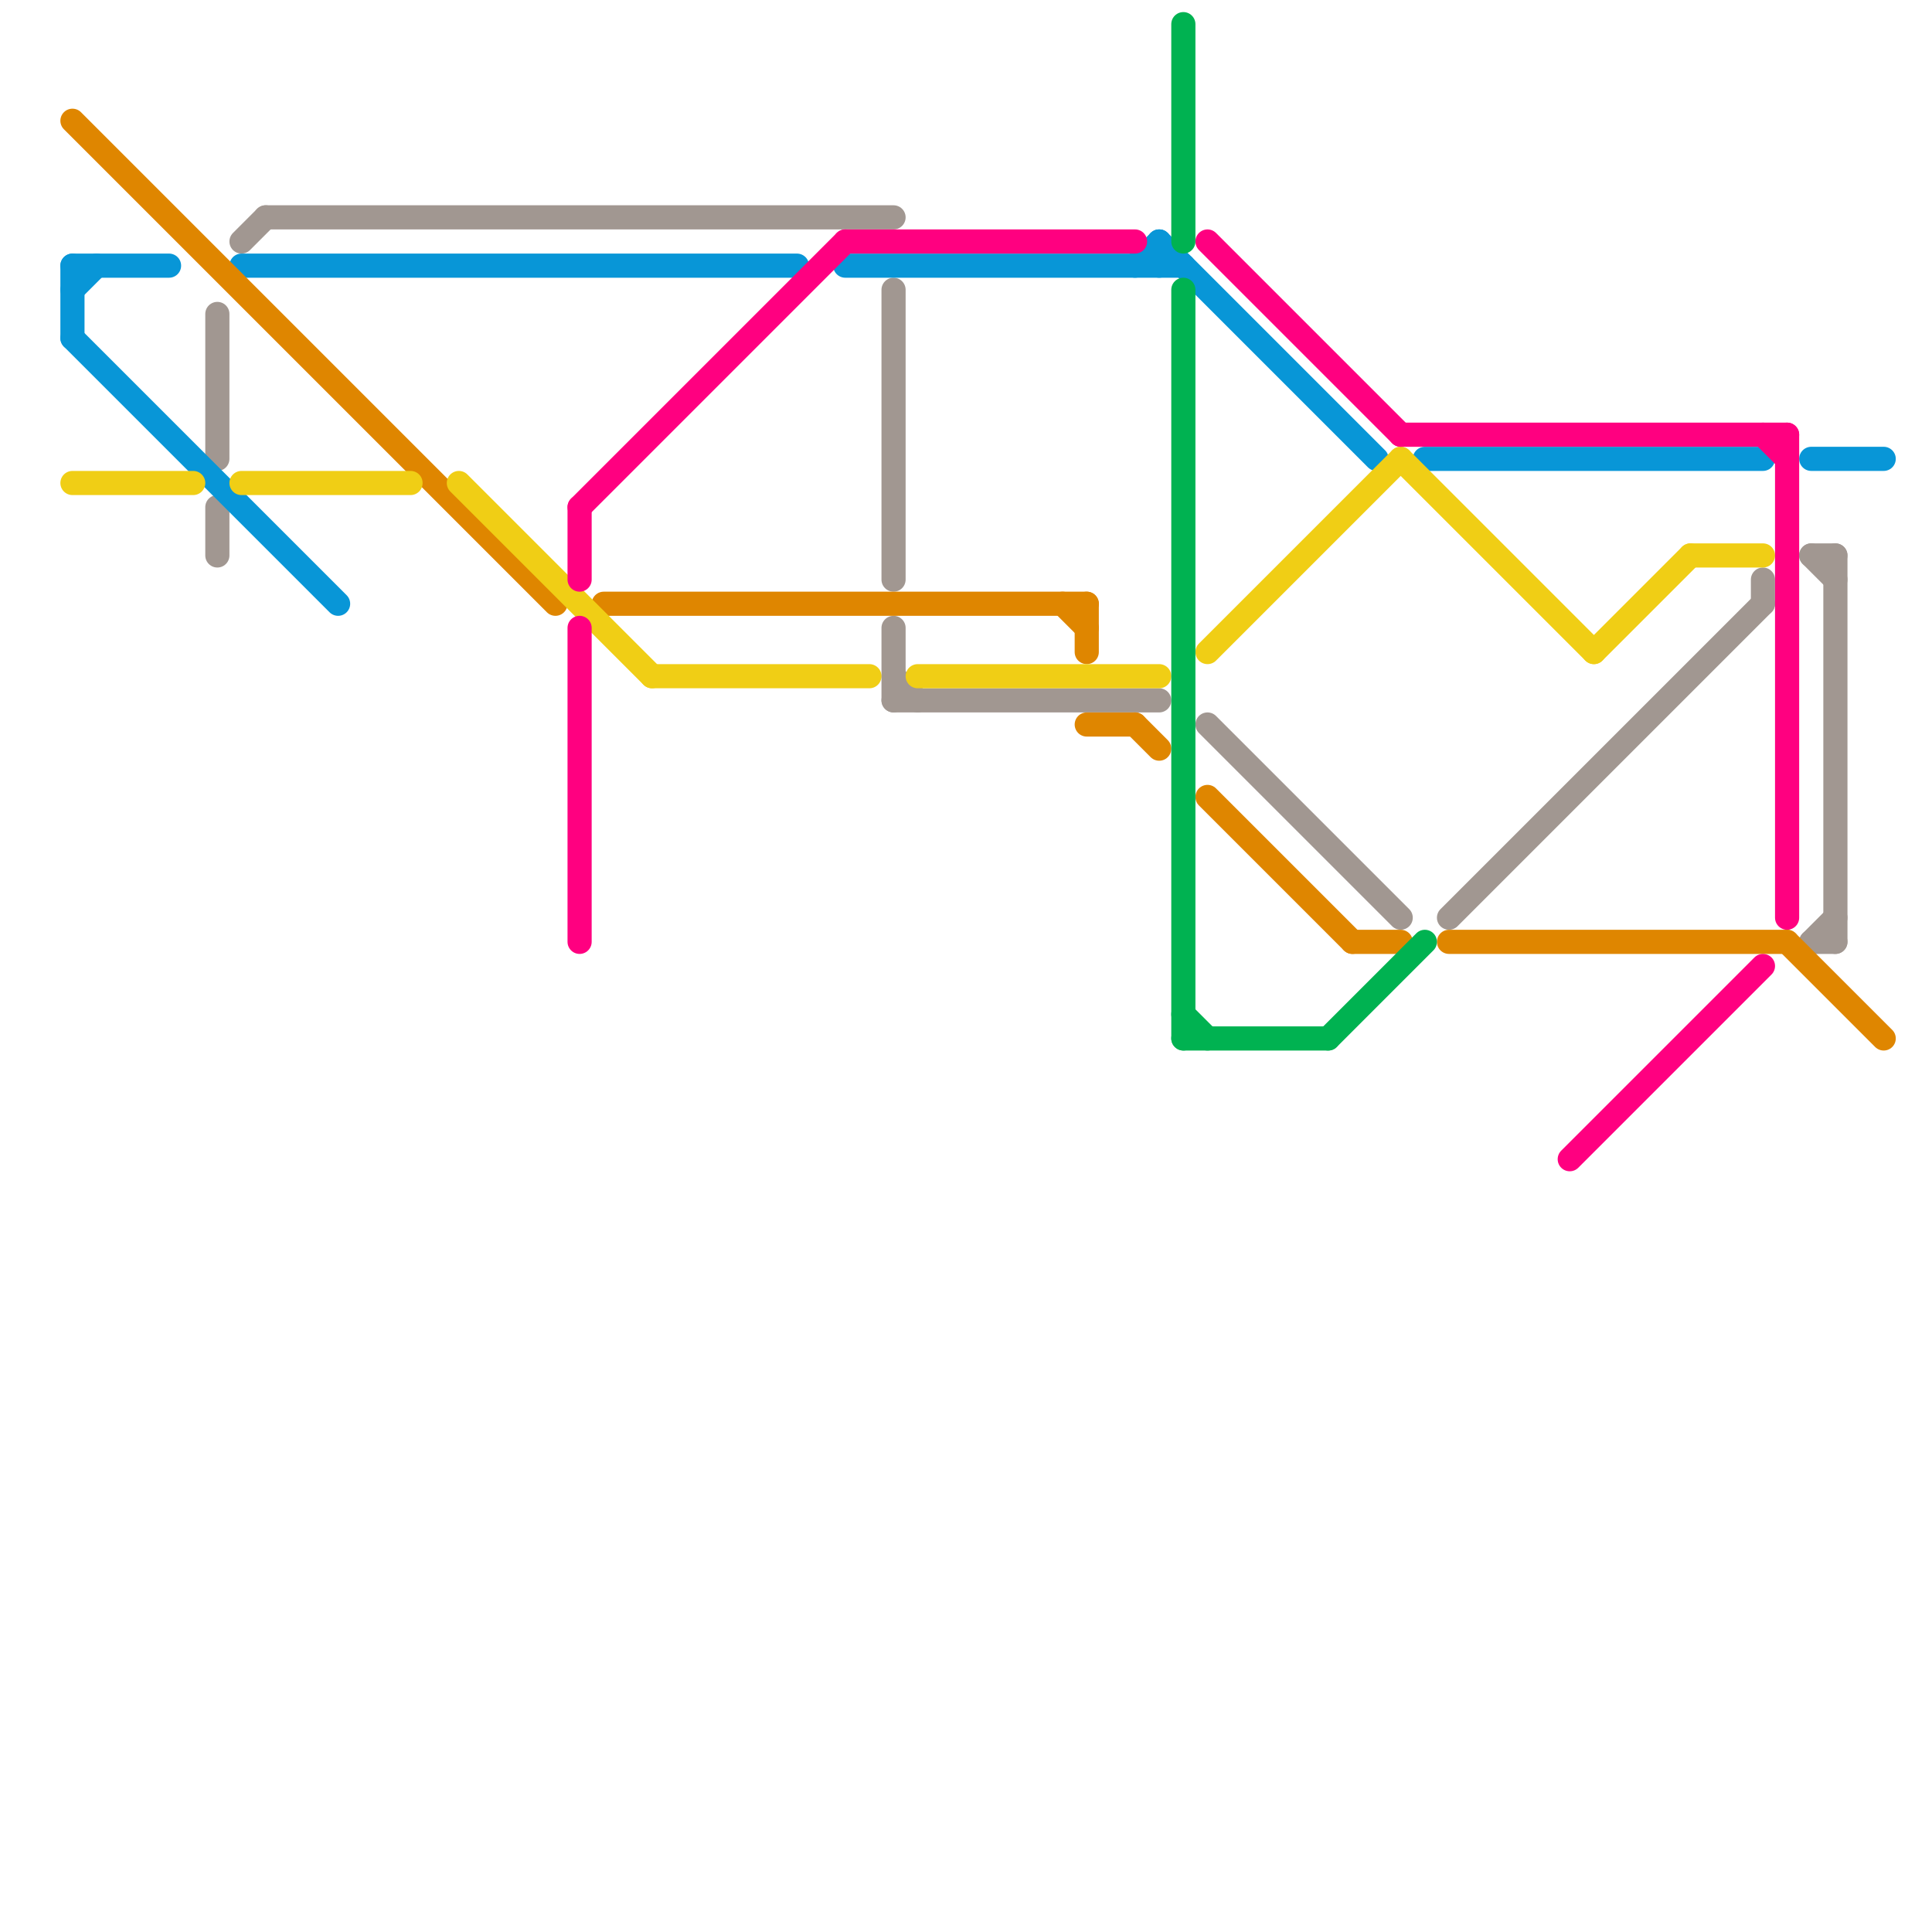 
<svg version="1.1" xmlns="http://www.w3.org/2000/svg" viewBox="0 0 80 80">
<style>text { font: 1px Helvetica; font-weight: 600; white-space: pre; dominant-baseline: central; } line { stroke-width: 1; fill: none; stroke-linecap: round; stroke-linejoin: round; } .c0 { stroke: #a19791 } .c1 { stroke: #0896d7 } .c2 { stroke: #df8600 } .c3 { stroke: #f0ce15 } .c4 { stroke: #ff0080 } .c5 { stroke: #00b251 }</style><defs><g id="wm-xf"><circle r="1.2" fill="#000"/><circle r="0.9" fill="#fff"/><circle r="0.6" fill="#000"/><circle r="0.3" fill="#fff"/></g><g id="wm"><circle r="0.6" fill="#000"/><circle r="0.3" fill="#fff"/></g></defs><line class="c0" x1="9" y1="13" x2="9" y2="19"/><line class="c0" x1="75" y1="23" x2="76" y2="24"/><line class="c0" x1="37" y1="12" x2="37" y2="24"/><line class="c0" x1="73" y1="24" x2="73" y2="25"/><line class="c0" x1="10" y1="10" x2="11" y2="9"/><line class="c0" x1="75" y1="39" x2="76" y2="38"/><line class="c0" x1="75" y1="23" x2="76" y2="23"/><line class="c0" x1="50" y1="30" x2="58" y2="38"/><line class="c0" x1="60" y1="38" x2="73" y2="25"/><line class="c0" x1="11" y1="9" x2="37" y2="9"/><line class="c0" x1="37" y1="28" x2="38" y2="29"/><line class="c0" x1="9" y1="21" x2="9" y2="23"/><line class="c0" x1="75" y1="39" x2="76" y2="39"/><line class="c0" x1="76" y1="23" x2="76" y2="39"/><line class="c0" x1="37" y1="29" x2="48" y2="29"/><line class="c0" x1="37" y1="26" x2="37" y2="29"/><line class="c1" x1="10" y1="11" x2="33" y2="11"/><line class="c1" x1="35" y1="11" x2="49" y2="11"/><line class="c1" x1="3" y1="14" x2="14" y2="25"/><line class="c1" x1="3" y1="11" x2="3" y2="14"/><line class="c1" x1="48" y1="10" x2="57" y2="19"/><line class="c1" x1="75" y1="19" x2="78" y2="19"/><line class="c1" x1="3" y1="11" x2="7" y2="11"/><line class="c1" x1="59" y1="19" x2="73" y2="19"/><line class="c1" x1="47" y1="11" x2="48" y2="10"/><line class="c1" x1="3" y1="12" x2="4" y2="11"/><line class="c1" x1="48" y1="10" x2="48" y2="11"/><line class="c2" x1="45" y1="30" x2="47" y2="30"/><line class="c2" x1="50" y1="33" x2="56" y2="39"/><line class="c2" x1="74" y1="39" x2="78" y2="43"/><line class="c2" x1="3" y1="5" x2="23" y2="25"/><line class="c2" x1="47" y1="30" x2="48" y2="31"/><line class="c2" x1="25" y1="25" x2="45" y2="25"/><line class="c2" x1="45" y1="25" x2="45" y2="27"/><line class="c2" x1="56" y1="39" x2="58" y2="39"/><line class="c2" x1="60" y1="39" x2="74" y2="39"/><line class="c2" x1="44" y1="25" x2="45" y2="26"/><line class="c3" x1="27" y1="28" x2="36" y2="28"/><line class="c3" x1="50" y1="27" x2="58" y2="19"/><line class="c3" x1="3" y1="20" x2="8" y2="20"/><line class="c3" x1="66" y1="27" x2="70" y2="23"/><line class="c3" x1="19" y1="20" x2="27" y2="28"/><line class="c3" x1="58" y1="19" x2="66" y2="27"/><line class="c3" x1="70" y1="23" x2="73" y2="23"/><line class="c3" x1="10" y1="20" x2="17" y2="20"/><line class="c3" x1="38" y1="28" x2="48" y2="28"/><line class="c4" x1="24" y1="21" x2="35" y2="10"/><line class="c4" x1="58" y1="18" x2="74" y2="18"/><line class="c4" x1="73" y1="18" x2="74" y2="19"/><line class="c4" x1="65" y1="48" x2="73" y2="40"/><line class="c4" x1="50" y1="10" x2="58" y2="18"/><line class="c4" x1="74" y1="18" x2="74" y2="38"/><line class="c4" x1="35" y1="10" x2="47" y2="10"/><line class="c4" x1="24" y1="26" x2="24" y2="39"/><line class="c4" x1="24" y1="21" x2="24" y2="24"/><line class="c5" x1="49" y1="12" x2="49" y2="43"/><line class="c5" x1="49" y1="43" x2="55" y2="43"/><line class="c5" x1="55" y1="43" x2="59" y2="39"/><line class="c5" x1="49" y1="42" x2="50" y2="43"/><line class="c5" x1="49" y1="1" x2="49" y2="10"/>
</svg>
